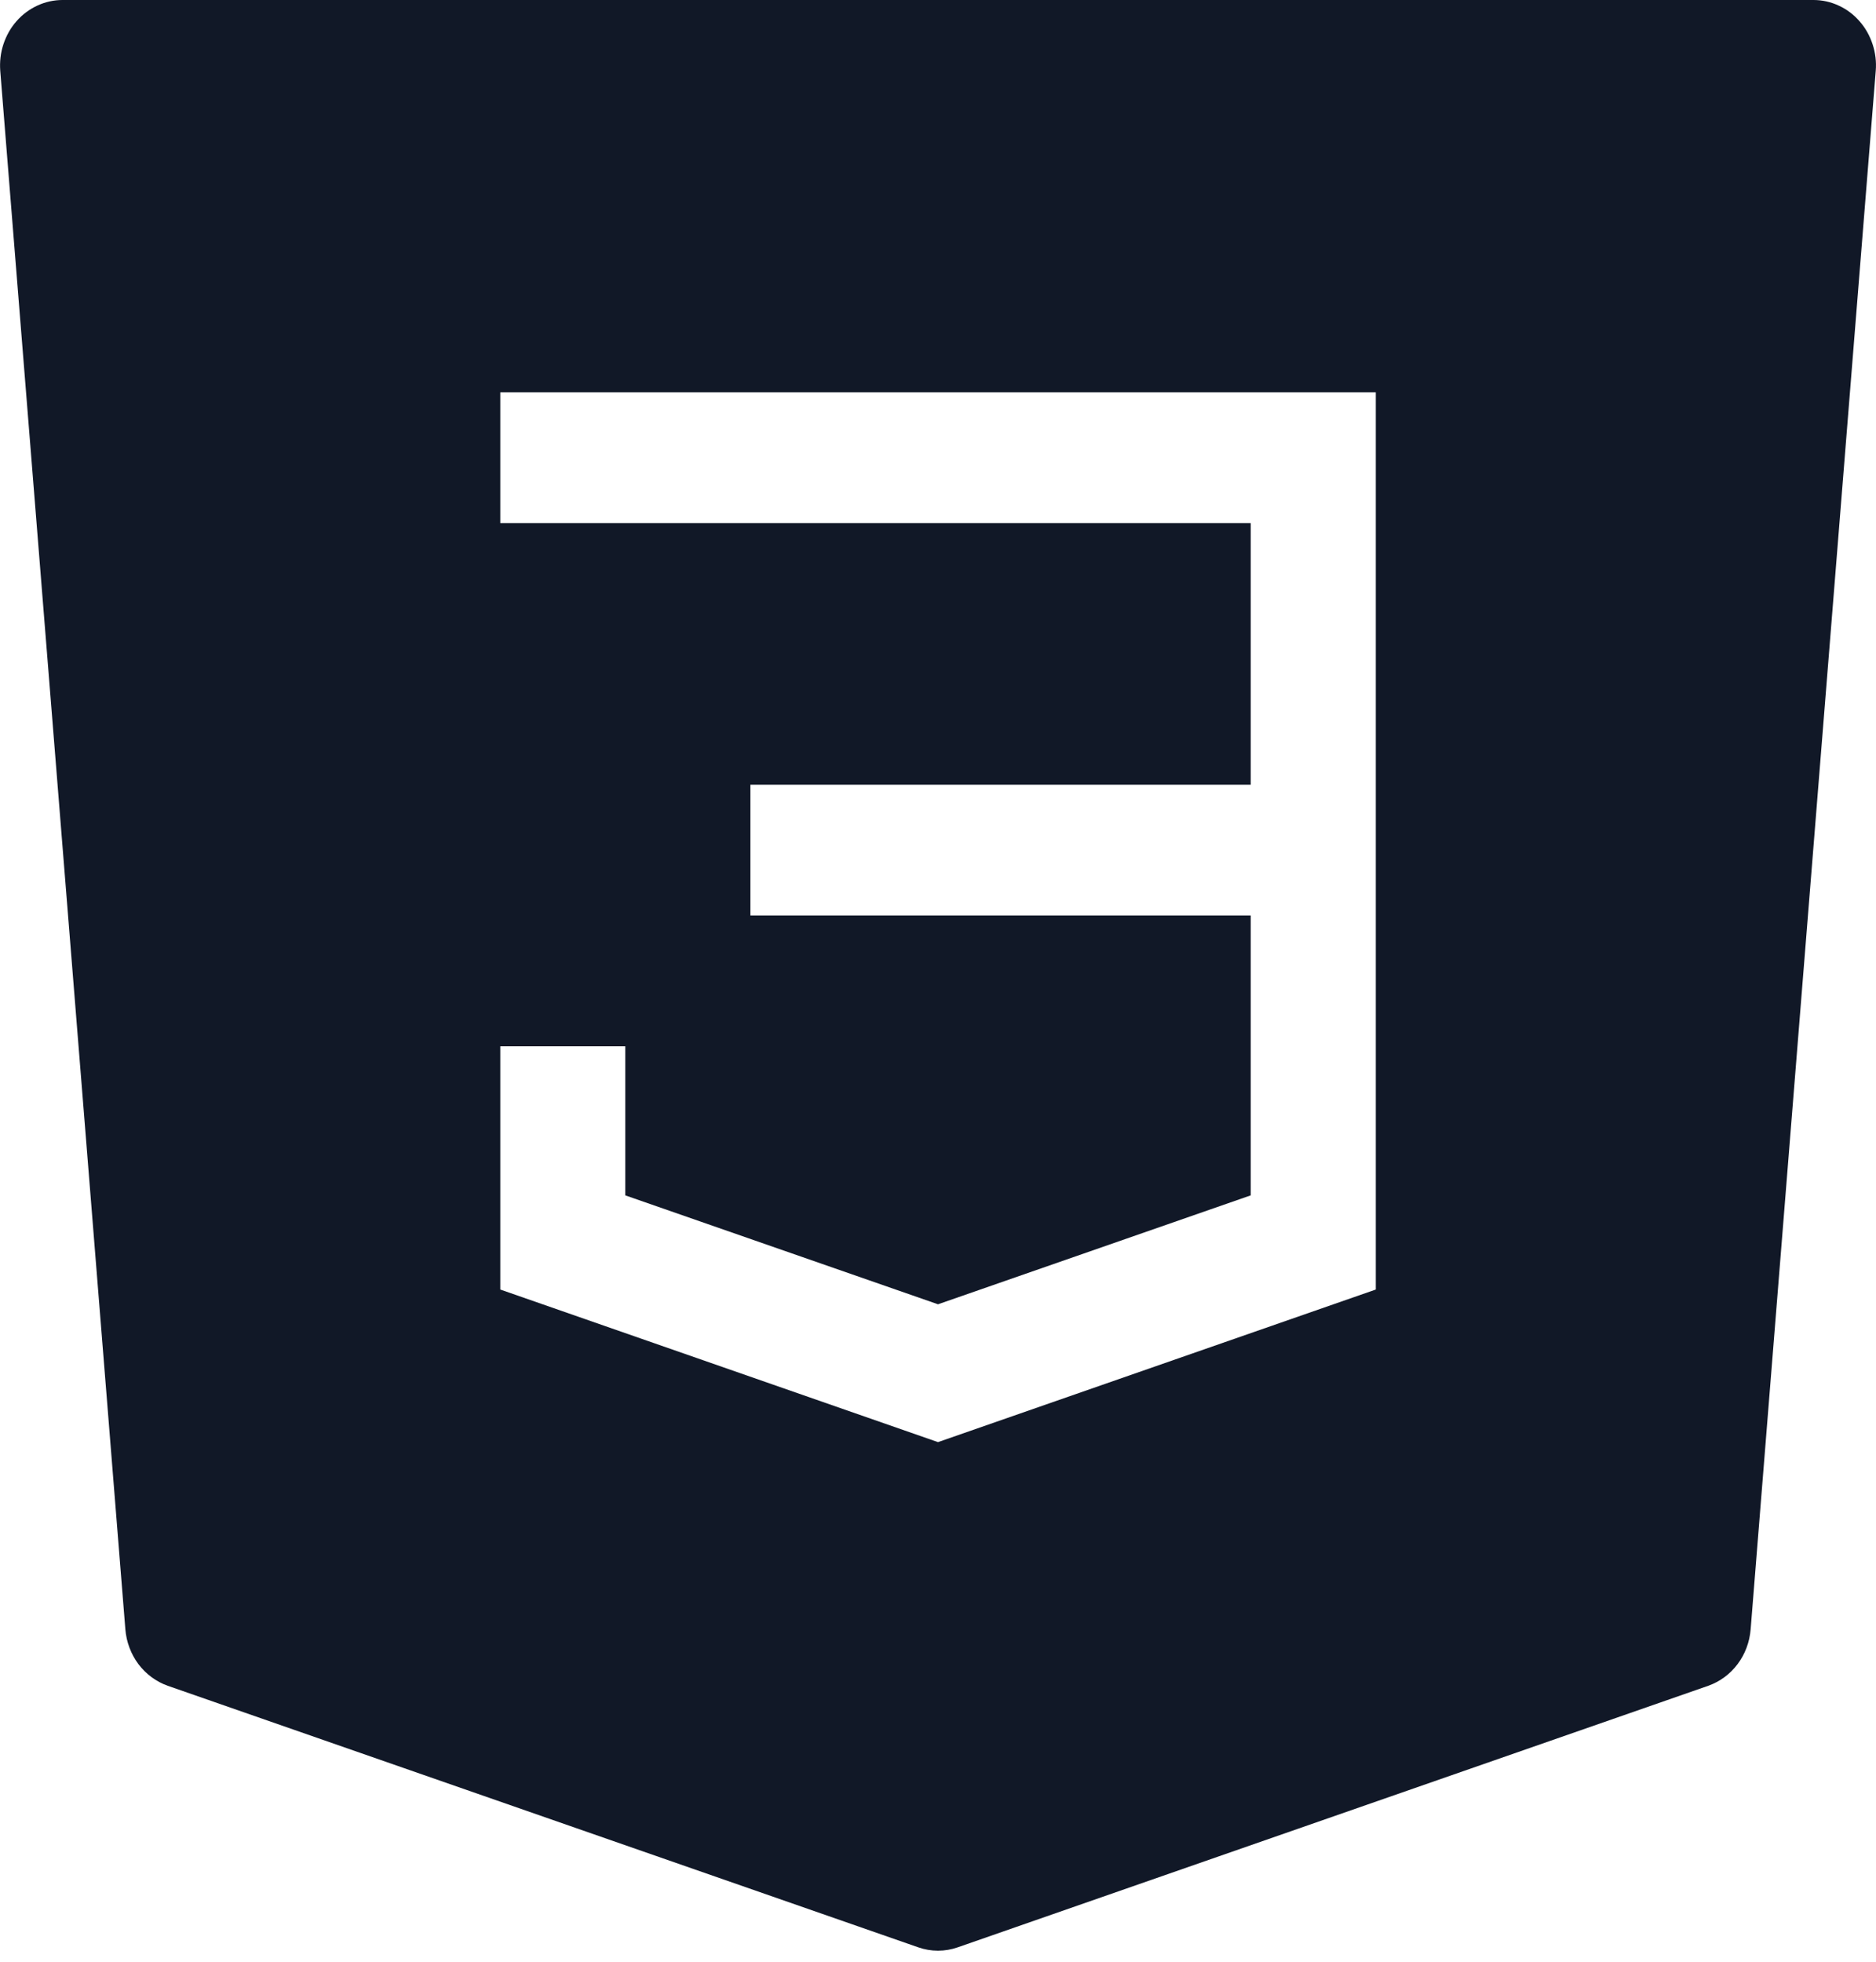 <svg width="22" height="23" viewBox="0 0 22 23" fill="none" xmlns="http://www.w3.org/2000/svg">
<g clip-path="url(#clip0_439_85)">
<path fill-rule="evenodd" clip-rule="evenodd" d="M0.194 0.248C0.262 0.17 0.346 0.108 0.439 0.065C0.532 0.022 0.632 9.57237e-05 0.733 0L21.267 0C21.368 4.94054e-05 21.469 0.022 21.561 0.065C21.654 0.107 21.738 0.17 21.806 0.248C21.875 0.326 21.927 0.418 21.96 0.519C21.993 0.619 22.006 0.725 21.997 0.831L20.53 19.102C20.518 19.252 20.465 19.394 20.376 19.512C20.288 19.629 20.168 19.717 20.032 19.765L11.232 22.831C11.081 22.884 10.919 22.884 10.768 22.831L1.968 19.765C1.832 19.717 1.713 19.629 1.624 19.512C1.536 19.394 1.482 19.252 1.47 19.102L0.003 0.831C-0.005 0.725 0.007 0.619 0.04 0.519C0.073 0.419 0.125 0.326 0.194 0.248ZM16.134 4.6H5.867V6.133H14.667V9.2H8.8V10.733H14.667V14.015L11 15.292L7.333 14.015V12.267H5.867V15.119L11 16.908L16.134 15.119V4.6Z" fill="#111827"/>
</g>
<defs>
<clipPath id="clip0_439_85">
<rect width="22" height="23" fill="white"/>
</clipPath>
</defs>
</svg>
